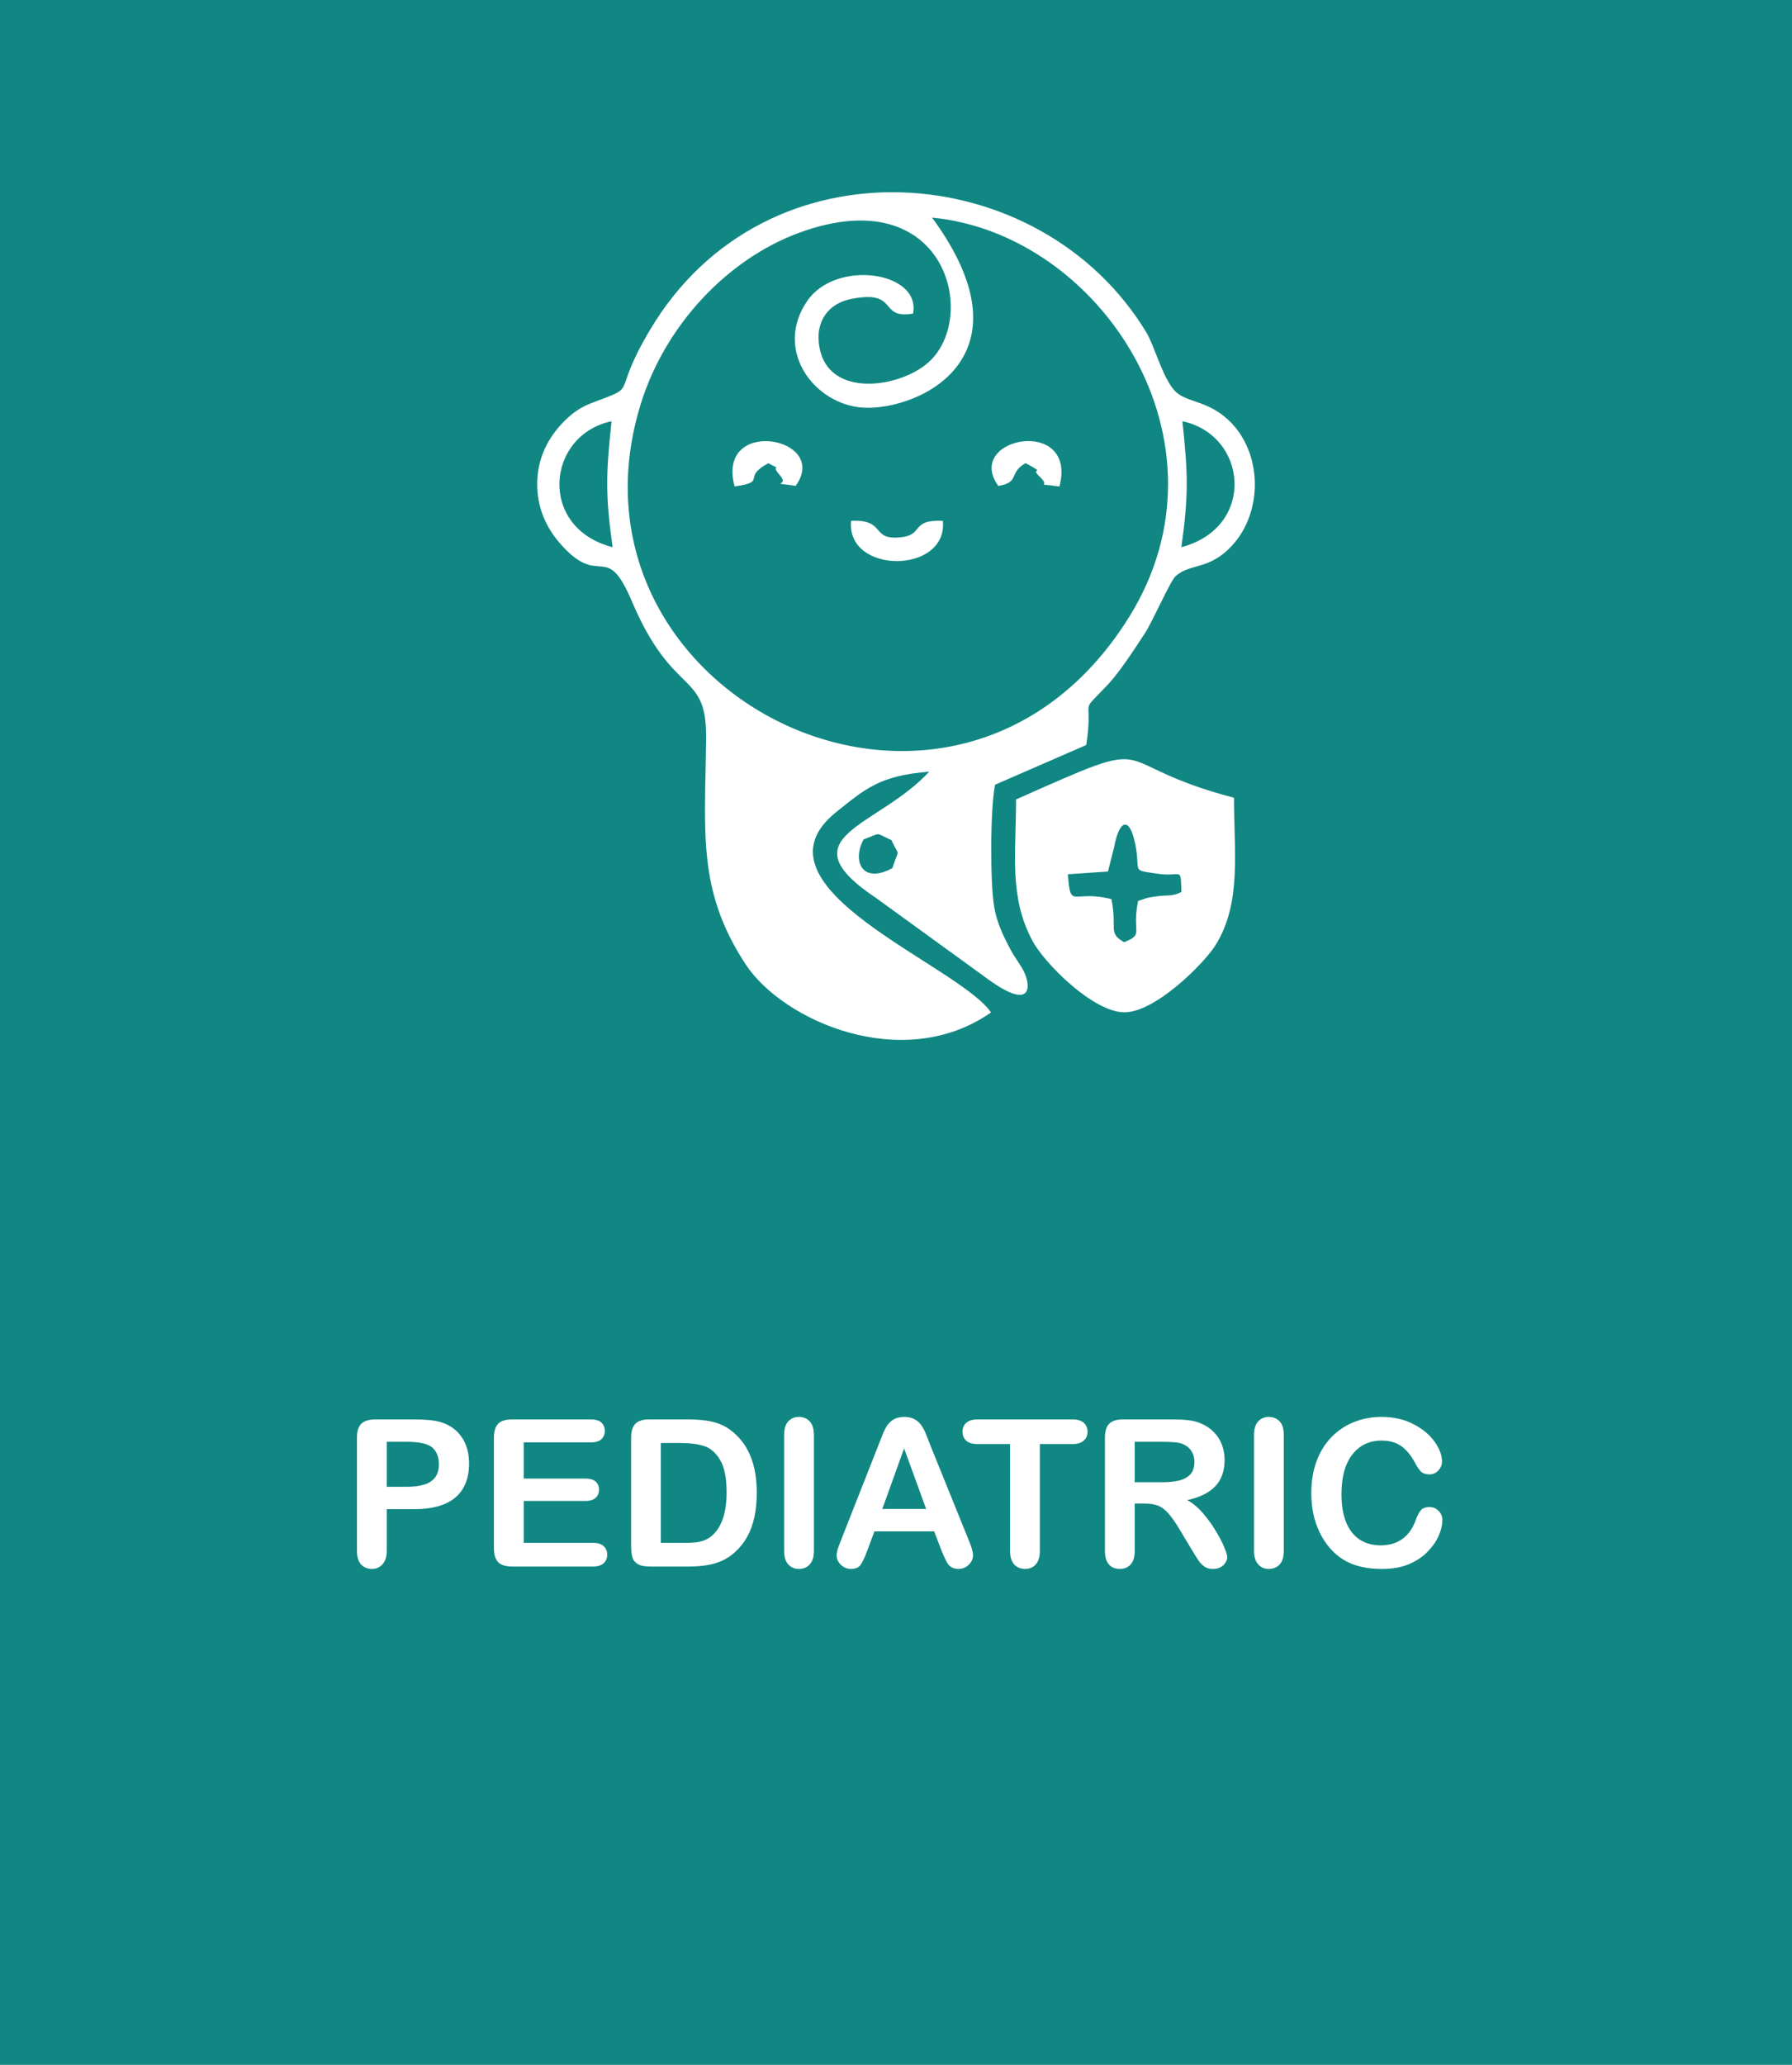 <?xml version="1.0" encoding="UTF-8"?>
<!DOCTYPE svg PUBLIC "-//W3C//DTD SVG 1.0//EN" "http://www.w3.org/TR/2001/REC-SVG-20010904/DTD/svg10.dtd">
<!-- Creator: CorelDRAW 2020 (64-Bit) -->
<svg xmlns="http://www.w3.org/2000/svg" xml:space="preserve" width="198px" height="228px" version="1.0" style="shape-rendering:geometricPrecision; text-rendering:geometricPrecision; image-rendering:optimizeQuality; fill-rule:evenodd; clip-rule:evenodd"
viewBox="0 0 23.706 27.298"
 xmlns:xlink="http://www.w3.org/1999/xlink"
 xmlns:xodm="http://www.corel.com/coreldraw/odm/2003">
 <defs>
  <style type="text/css">
   <![CDATA[
    .fil0 {fill:#108783}
    .fil2 {fill:white}
    .fil1 {fill:white;fill-rule:nonzero}
   ]]>
  </style>
 </defs>
 <g id="Layer_x0020_1">
  <g id="_2222623747344">
   <rect class="fil0" width="23.706" height="27.298"/>
   <path class="fil1" d="M5.477 19.952l-0.361 0 0 0.55c0,0.079 -0.019,0.138 -0.056,0.179 -0.037,0.041 -0.084,0.061 -0.14,0.061 -0.059,0 -0.107,-0.02 -0.144,-0.06 -0.036,-0.04 -0.054,-0.1 -0.054,-0.177l0 -1.499c0,-0.086 0.02,-0.148 0.06,-0.186 0.04,-0.037 0.103,-0.055 0.19,-0.055l0.505 0c0.149,0 0.264,0.011 0.345,0.034 0.08,0.022 0.148,0.059 0.206,0.11 0.058,0.052 0.102,0.114 0.132,0.188 0.03,0.075 0.045,0.158 0.045,0.251 0,0.199 -0.061,0.348 -0.183,0.451 -0.122,0.102 -0.303,0.153 -0.545,0.153zm-0.096 -0.891l-0.265 0 0 0.595 0.265 0c0.093,0 0.171,-0.01 0.233,-0.03 0.062,-0.019 0.11,-0.051 0.143,-0.095 0.033,-0.044 0.049,-0.103 0.049,-0.174 0,-0.086 -0.025,-0.156 -0.076,-0.21 -0.056,-0.057 -0.173,-0.086 -0.349,-0.086z"/>
   <path id="1" class="fil1" d="M7.815 19.069l-0.887 0 0 0.478 0.817 0c0.06,0 0.105,0.014 0.135,0.04 0.029,0.027 0.044,0.063 0.044,0.107 0,0.044 -0.015,0.08 -0.044,0.107 -0.029,0.028 -0.074,0.042 -0.135,0.042l-0.817 0 0 0.554 0.918 0c0.062,0 0.108,0.015 0.139,0.043 0.032,0.029 0.048,0.067 0.048,0.115 0,0.046 -0.016,0.083 -0.048,0.112 -0.031,0.028 -0.077,0.043 -0.139,0.043l-1.071 0c-0.085,0 -0.147,-0.019 -0.184,-0.057 -0.038,-0.038 -0.057,-0.1 -0.057,-0.185l0 -1.462c0,-0.057 0.009,-0.103 0.025,-0.139 0.017,-0.035 0.043,-0.062 0.079,-0.078 0.036,-0.016 0.082,-0.024 0.137,-0.024l1.04 0c0.063,0 0.11,0.014 0.14,0.041 0.03,0.028 0.046,0.065 0.046,0.11 0,0.046 -0.016,0.083 -0.046,0.111 -0.03,0.028 -0.077,0.042 -0.14,0.042z"/>
   <path id="2" class="fil1" d="M8.59 18.765l0.513 0c0.134,0 0.248,0.012 0.344,0.037 0.096,0.025 0.182,0.071 0.26,0.139 0.203,0.174 0.304,0.438 0.304,0.791 0,0.117 -0.01,0.223 -0.03,0.32 -0.021,0.096 -0.052,0.183 -0.094,0.261 -0.043,0.077 -0.097,0.146 -0.164,0.207 -0.052,0.047 -0.109,0.085 -0.171,0.113 -0.062,0.028 -0.129,0.048 -0.2,0.059 -0.071,0.012 -0.151,0.018 -0.241,0.018l-0.513 0c-0.072,0 -0.125,-0.011 -0.162,-0.033 -0.036,-0.022 -0.06,-0.052 -0.071,-0.091 -0.011,-0.04 -0.016,-0.091 -0.016,-0.153l0 -1.427c0,-0.085 0.019,-0.146 0.057,-0.184 0.038,-0.038 0.099,-0.057 0.184,-0.057zm0.152 0.312l0 1.32 0.299 0c0.065,0 0.117,-0.001 0.154,-0.005 0.037,-0.004 0.076,-0.012 0.116,-0.026 0.039,-0.015 0.074,-0.035 0.103,-0.06 0.132,-0.112 0.198,-0.304 0.198,-0.576 0,-0.192 -0.029,-0.336 -0.087,-0.431 -0.058,-0.096 -0.13,-0.157 -0.214,-0.183 -0.085,-0.026 -0.188,-0.039 -0.308,-0.039l-0.261 0z"/>
   <path id="3" class="fil1" d="M10.373 20.502l0 -1.531c0,-0.08 0.018,-0.139 0.054,-0.179 0.036,-0.04 0.083,-0.06 0.141,-0.06 0.059,0 0.107,0.02 0.143,0.059 0.037,0.039 0.056,0.099 0.056,0.18l0 1.531c0,0.081 -0.019,0.141 -0.056,0.181 -0.036,0.039 -0.084,0.059 -0.143,0.059 -0.057,0 -0.103,-0.02 -0.14,-0.06 -0.037,-0.04 -0.055,-0.1 -0.055,-0.18z"/>
   <path id="4" class="fil1" d="M12.451 20.489l-0.093 -0.244 -0.79 0 -0.093 0.249c-0.036,0.098 -0.067,0.163 -0.093,0.197 -0.025,0.034 -0.067,0.051 -0.126,0.051 -0.049,0 -0.093,-0.018 -0.131,-0.054 -0.038,-0.036 -0.057,-0.077 -0.057,-0.123 0,-0.027 0.005,-0.055 0.013,-0.083 0.009,-0.028 0.024,-0.067 0.044,-0.118l0.497 -1.262c0.015,-0.036 0.032,-0.08 0.051,-0.13 0.02,-0.052 0.042,-0.094 0.064,-0.127 0.023,-0.034 0.052,-0.061 0.089,-0.082 0.037,-0.02 0.082,-0.031 0.136,-0.031 0.055,0 0.101,0.011 0.137,0.031 0.037,0.021 0.067,0.048 0.089,0.08 0.023,0.033 0.042,0.068 0.057,0.106 0.016,0.038 0.036,0.088 0.059,0.15l0.508 1.255c0.04,0.095 0.06,0.165 0.06,0.208 0,0.045 -0.019,0.087 -0.056,0.124 -0.038,0.038 -0.084,0.056 -0.137,0.056 -0.03,0 -0.057,-0.005 -0.079,-0.016 -0.022,-0.011 -0.041,-0.026 -0.056,-0.045 -0.015,-0.019 -0.031,-0.049 -0.048,-0.088 -0.018,-0.039 -0.032,-0.074 -0.045,-0.104zm-0.779 -0.54l0.58 0 -0.292 -0.801 -0.288 0.801z"/>
   <path id="5" class="fil1" d="M14.185 19.091l-0.429 0 0 1.411c0,0.082 -0.019,0.142 -0.055,0.181 -0.036,0.04 -0.083,0.059 -0.141,0.059 -0.058,0 -0.106,-0.02 -0.143,-0.059 -0.037,-0.04 -0.055,-0.1 -0.055,-0.181l0 -1.411 -0.43 0c-0.067,0 -0.117,-0.015 -0.15,-0.045 -0.032,-0.03 -0.049,-0.069 -0.049,-0.118 0,-0.05 0.017,-0.09 0.051,-0.119 0.034,-0.03 0.083,-0.044 0.148,-0.044l1.253 0c0.069,0 0.119,0.015 0.152,0.045 0.033,0.03 0.05,0.07 0.05,0.118 0,0.049 -0.017,0.088 -0.051,0.118 -0.033,0.03 -0.083,0.045 -0.151,0.045z"/>
   <path id="6" class="fil1" d="M15.149 19.878l-0.138 0 0 0.624c0,0.083 -0.019,0.143 -0.055,0.182 -0.036,0.039 -0.084,0.058 -0.141,0.058 -0.063,0 -0.112,-0.02 -0.147,-0.061 -0.034,-0.041 -0.051,-0.1 -0.051,-0.179l0 -1.496c0,-0.085 0.019,-0.146 0.057,-0.184 0.038,-0.038 0.099,-0.057 0.184,-0.057l0.641 0c0.088,0 0.163,0.003 0.226,0.011 0.063,0.008 0.12,0.023 0.17,0.046 0.061,0.026 0.115,0.062 0.162,0.11 0.047,0.048 0.083,0.103 0.107,0.166 0.024,0.064 0.036,0.131 0.036,0.202 0,0.145 -0.04,0.261 -0.122,0.348 -0.082,0.086 -0.206,0.148 -0.372,0.184 0.069,0.037 0.136,0.092 0.2,0.164 0.063,0.073 0.121,0.15 0.17,0.232 0.05,0.081 0.089,0.155 0.117,0.221 0.028,0.066 0.042,0.111 0.042,0.136 0,0.025 -0.008,0.05 -0.025,0.076 -0.016,0.025 -0.038,0.045 -0.067,0.06 -0.028,0.014 -0.061,0.021 -0.098,0.021 -0.044,0 -0.081,-0.01 -0.111,-0.031 -0.03,-0.021 -0.056,-0.047 -0.078,-0.079 -0.021,-0.031 -0.051,-0.079 -0.088,-0.14l-0.158 -0.263c-0.057,-0.096 -0.107,-0.169 -0.152,-0.219 -0.044,-0.051 -0.09,-0.085 -0.136,-0.104 -0.046,-0.018 -0.104,-0.028 -0.173,-0.028zm0.225 -0.817l-0.363 0 0 0.535 0.352 0c0.095,0 0.175,-0.008 0.239,-0.024 0.065,-0.017 0.114,-0.045 0.148,-0.084 0.034,-0.04 0.051,-0.094 0.051,-0.163 0,-0.054 -0.014,-0.102 -0.041,-0.143 -0.027,-0.041 -0.065,-0.072 -0.114,-0.092 -0.046,-0.02 -0.137,-0.029 -0.272,-0.029z"/>
   <path id="7" class="fil1" d="M16.589 20.502l0 -1.531c0,-0.08 0.018,-0.139 0.055,-0.179 0.036,-0.04 0.083,-0.06 0.14,-0.06 0.059,0 0.107,0.02 0.144,0.059 0.037,0.039 0.055,0.099 0.055,0.18l0 1.531c0,0.081 -0.018,0.141 -0.055,0.181 -0.037,0.039 -0.085,0.059 -0.144,0.059 -0.056,0 -0.103,-0.02 -0.139,-0.06 -0.037,-0.04 -0.056,-0.1 -0.056,-0.18z"/>
   <path id="8" class="fil1" d="M19.081 20.095c0,0.062 -0.015,0.129 -0.046,0.201 -0.03,0.072 -0.078,0.143 -0.144,0.212 -0.065,0.07 -0.149,0.126 -0.25,0.17 -0.102,0.043 -0.221,0.064 -0.356,0.064 -0.103,0 -0.196,-0.009 -0.28,-0.029 -0.084,-0.019 -0.16,-0.049 -0.229,-0.091 -0.068,-0.04 -0.131,-0.095 -0.189,-0.162 -0.051,-0.061 -0.095,-0.129 -0.131,-0.204 -0.036,-0.076 -0.064,-0.157 -0.082,-0.243 -0.018,-0.086 -0.027,-0.177 -0.027,-0.273 0,-0.156 0.023,-0.297 0.069,-0.42 0.045,-0.124 0.11,-0.23 0.195,-0.318 0.085,-0.088 0.184,-0.155 0.298,-0.201 0.115,-0.046 0.236,-0.069 0.365,-0.069 0.158,0 0.298,0.031 0.421,0.094 0.123,0.063 0.217,0.141 0.282,0.233 0.066,0.092 0.099,0.179 0.099,0.262 0,0.045 -0.017,0.084 -0.048,0.119 -0.032,0.035 -0.07,0.052 -0.116,0.052 -0.05,0 -0.088,-0.012 -0.113,-0.036 -0.025,-0.024 -0.053,-0.065 -0.084,-0.124 -0.052,-0.096 -0.112,-0.168 -0.181,-0.216 -0.07,-0.048 -0.155,-0.071 -0.257,-0.071 -0.162,0 -0.291,0.061 -0.387,0.184 -0.096,0.123 -0.144,0.298 -0.144,0.524 0,0.151 0.022,0.277 0.064,0.378 0.042,0.1 0.103,0.175 0.18,0.225 0.078,0.049 0.169,0.074 0.274,0.074 0.113,0 0.209,-0.028 0.287,-0.084 0.078,-0.056 0.137,-0.139 0.177,-0.248 0.017,-0.051 0.038,-0.093 0.063,-0.125 0.024,-0.033 0.064,-0.049 0.119,-0.049 0.047,0 0.087,0.016 0.12,0.05 0.034,0.032 0.051,0.073 0.051,0.121z"/>
   <g>
    <path class="fil2" d="M13.11 13.385c-0.432,-0.632 -3.286,-1.657 -2.047,-2.65 0.387,-0.309 0.578,-0.482 1.229,-0.533 -0.682,0.741 -1.928,0.854 -0.694,1.676l1.469 1.065c0.598,0.436 0.572,0.085 0.474,-0.107 -0.045,-0.088 -0.111,-0.169 -0.168,-0.273 -0.101,-0.188 -0.186,-0.366 -0.221,-0.573 -0.055,-0.319 -0.053,-1.305 0.012,-1.616l1.206 -0.525c0.103,-0.688 -0.119,-0.37 0.289,-0.802 0.145,-0.153 0.346,-0.46 0.486,-0.674 0.098,-0.148 0.337,-0.695 0.408,-0.757 0.202,-0.176 0.441,-0.073 0.747,-0.405 0.402,-0.437 0.401,-1.189 -0.009,-1.618 -0.29,-0.303 -0.585,-0.264 -0.74,-0.416 -0.167,-0.164 -0.277,-0.602 -0.385,-0.78 -1.4,-2.321 -5.039,-2.61 -6.567,-0.036 -0.542,0.912 -0.113,0.717 -0.775,0.968 -0.155,0.058 -0.256,0.139 -0.347,0.227 -0.175,0.171 -0.358,0.434 -0.37,0.805 -0.011,0.347 0.123,0.615 0.291,0.811 0.547,0.639 0.608,-0.054 0.962,0.78 0.546,1.286 0.99,0.901 0.981,1.808 -0.013,1.248 -0.121,2.006 0.521,2.986 0.496,0.757 2.09,1.448 3.248,0.639z"/>
    <path class="fil0" d="M12.33 2.877c1.417,1.927 -0.306,2.601 -0.984,2.505 -0.614,-0.088 -1.098,-0.776 -0.667,-1.404 0.379,-0.553 1.509,-0.39 1.399,0.168 -0.465,0.079 -0.177,-0.321 -0.817,-0.194 -0.291,0.057 -0.486,0.286 -0.42,0.644 0.123,0.672 1.063,0.534 1.443,0.193 0.673,-0.603 0.223,-2.419 -1.709,-1.713 -0.956,0.35 -1.775,1.227 -2.096,2.256 -1.207,3.873 4.15,6.52 6.455,2.83 1.45,-2.322 -0.378,-5.073 -2.604,-5.285z"/>
    <path class="fil2" d="M13.441 10.569c0,0.729 -0.094,1.28 0.213,1.862 0.16,0.304 0.806,0.948 1.216,0.952 0.41,0.005 1.056,-0.643 1.209,-0.886 0.349,-0.556 0.245,-1.238 0.245,-1.95 -1.784,-0.469 -0.87,-0.873 -2.883,0.022z"/>
    <path class="fil0" d="M14.657 11.522l-0.53 0.036c0.034,0.482 0.061,0.197 0.576,0.329 0.08,0.397 -0.053,0.444 0.168,0.569 0.272,-0.111 0.096,-0.112 0.185,-0.546l0.122 -0.04c0.278,-0.056 0.298,-0.002 0.451,-0.078 -0.013,-0.35 0.01,-0.192 -0.317,-0.241 -0.345,-0.052 -0.229,-0.011 -0.285,-0.343 -0.068,-0.407 -0.214,-0.409 -0.29,-0.003l-0.08 0.317z"/>
    <path class="fil0" d="M8.104 7.234c-0.098,-0.699 -0.087,-0.974 -0.014,-1.665 -0.865,0.183 -0.978,1.411 0.014,1.665z"/>
    <path class="fil0" d="M15.628 7.234c0.993,-0.262 0.878,-1.482 0.014,-1.665 0.073,0.691 0.084,0.967 -0.014,1.665z"/>
    <path class="fil2" d="M12.473 6.885c-0.445,-0.017 -0.237,0.193 -0.575,0.22 -0.384,0.031 -0.171,-0.238 -0.639,-0.22 -0.07,0.713 1.283,0.708 1.214,0z"/>
    <path class="fil2" d="M9.718 6.431c0.445,-0.064 0.083,-0.113 0.446,-0.307 0.231,0.123 0.002,-0.013 0.153,0.159 0.142,0.162 -0.187,0.082 0.209,0.14 0.465,-0.646 -1.061,-0.922 -0.808,0.008z"/>
    <path class="fil2" d="M13.206 6.424c0.29,-0.044 0.135,-0.179 0.362,-0.301 0.304,0.165 0.031,0.034 0.193,0.186 0.152,0.144 -0.111,0.071 0.254,0.123 0.245,-0.935 -1.27,-0.653 -0.809,-0.008z"/>
    <path class="fil0" d="M11.425 11.097c-0.154,0.277 -0.026,0.6 0.38,0.38 0.091,-0.283 0.096,-0.134 -0.013,-0.371 -0.231,-0.102 -0.119,-0.1 -0.367,-0.009z"/>
   </g>
  </g>
 </g>
</svg>
